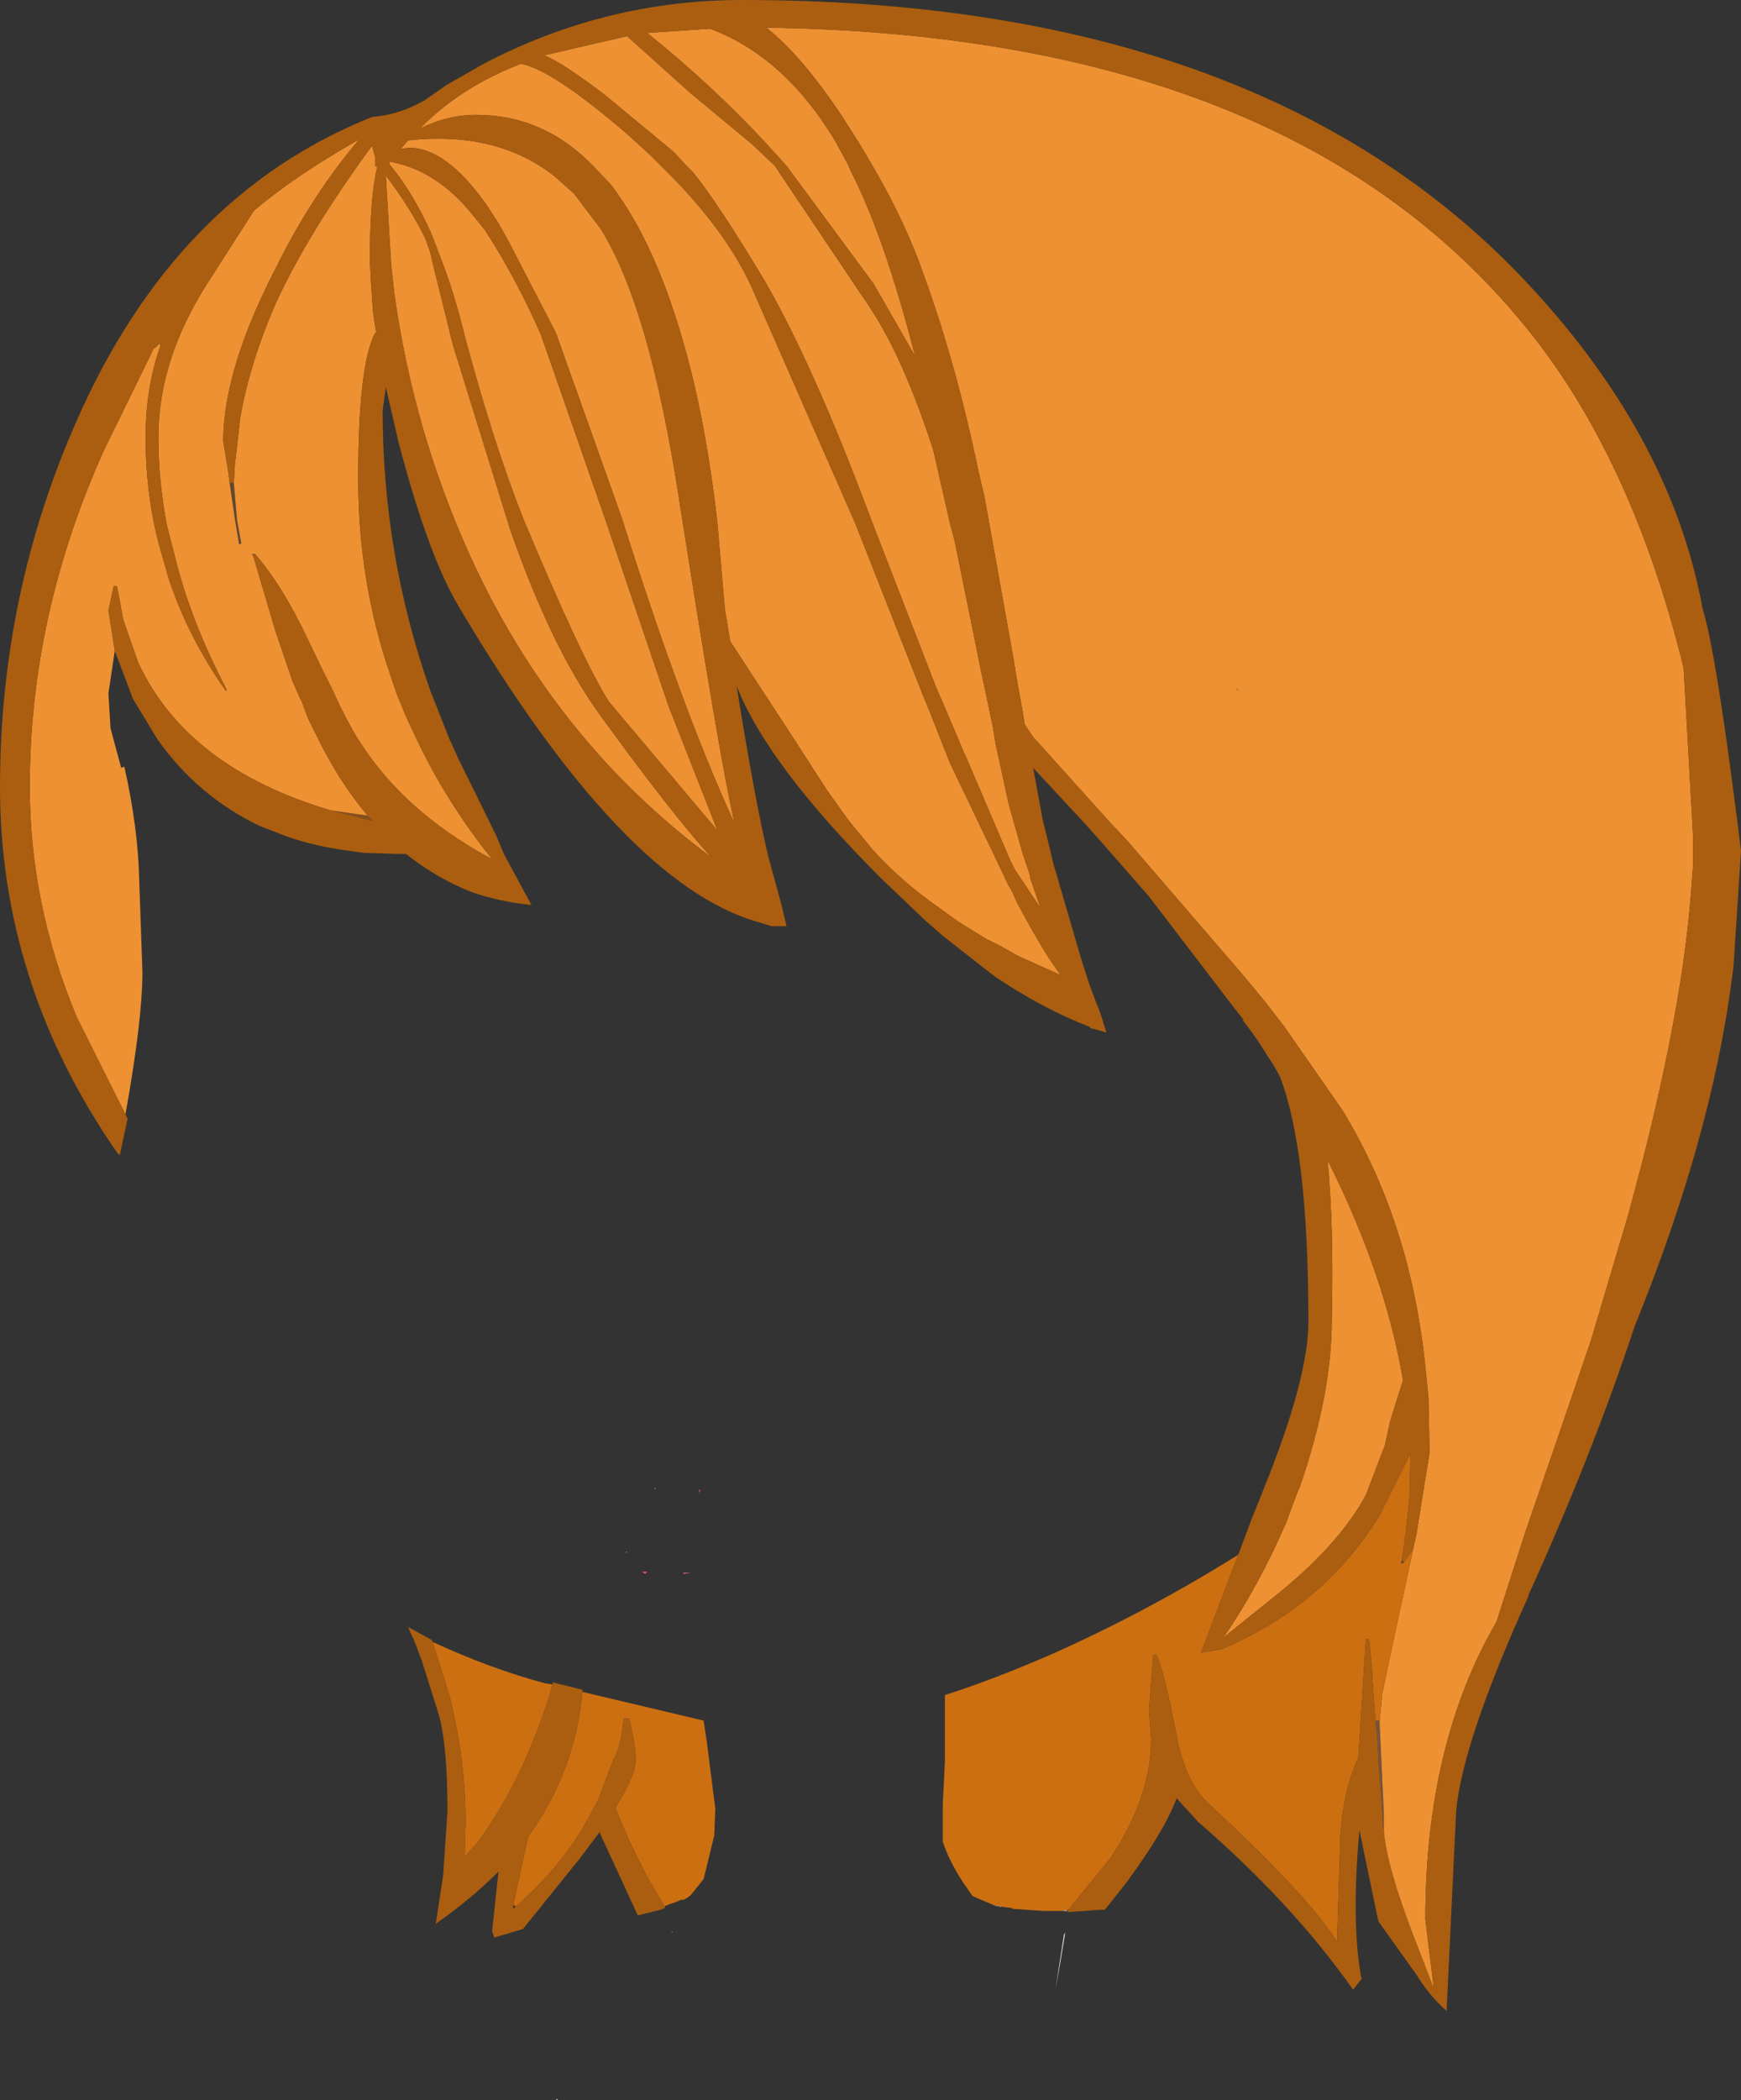<?xml version="1.0" encoding="UTF-8" standalone="no"?>
<svg xmlns:xlink="http://www.w3.org/1999/xlink" height="98.75px" width="81.9px" xmlns="http://www.w3.org/2000/svg">
  <rect width="100%" height="100%" fill="#333333" stroke="none"/>
  <g transform="matrix(1.0, 0.0, 0.0, 1.0, 34.9, 169.05)">
    <path d="M-3.55 -79.45 L-3.6 -79.45 -3.65 -79.4 -3.65 -79.45 -3.55 -79.45 M-3.3 -78.2 L-3.3 -78.25 -3.25 -78.2 -3.3 -78.2" fill="#e0a56b" fill-rule="evenodd" stroke="none"/>
    <path d="M-24.55 -125.9 L-24.7 -125.9 -24.55 -125.9 M-8.65 -70.35 L-8.7 -70.3 -8.75 -70.35 -8.65 -70.35" fill="#fff2d5" fill-rule="evenodd" stroke="none"/>
    <path d="M23.3 -136.7 L23.35 -136.6 23.3 -136.6 23.3 -136.7" fill="#957951" fill-rule="evenodd" stroke="none"/>
    <path d="M-17.6 -130.7 L-17.35 -130.45 -19.35 -130.95 -17.6 -130.7 M-8.8 -96.55 L-8.8 -96.6 -8.75 -96.6 -8.8 -96.55" fill="#85501d" fill-rule="evenodd" stroke="none"/>
    <path d="M29.75 -126.9 L29.85 -126.85 29.75 -126.9 M36.8 -122.05 L36.85 -122.15 36.8 -122.05" fill="#000000" fill-rule="evenodd" stroke="none"/>
    <path d="M-13.85 -126.7 L-13.8 -126.7 -13.85 -126.7" fill="#39a2ac" fill-rule="evenodd" stroke="none"/>
    <path d="M-4.1 -99.1 L-4.05 -99.1 -4.1 -99.0 -4.1 -99.1 M-2.0 -99.0 L-1.95 -99.0 -2.0 -98.85 -2.0 -99.0 M-2.75 -95.05 L-2.75 -95.1 -2.4 -95.1 -2.75 -95.05 M-7.9 -98.8 L-8.0 -98.8 -7.9 -98.8" fill="#eb728a" fill-rule="evenodd" stroke="none"/>
    <path d="M-4.7 -95.15 L-4.45 -95.15 -4.55 -95.05 -4.7 -95.15" fill="#e75472" fill-rule="evenodd" stroke="none"/>
    <path d="M-5.4 -96.05 L-5.45 -96.05 -5.45 -96.1 -5.4 -96.05" fill="#f7c4ce" fill-rule="evenodd" stroke="none"/>
    <path d="M15.2 -78.1 L15.15 -78.1 15.2 -78.2 15.2 -78.1" fill="#ac98cd" fill-rule="evenodd" stroke="none"/>
    <path d="M15.15 -78.1 L15.2 -78.1 14.95 -76.6 14.75 -75.5 15.15 -78.1 M12.25 -79.4 L12.15 -79.4 11.9 -79.45 12.0 -79.45 12.25 -79.4 M15.3 -79.25 L15.3 -79.2 15.25 -79.2 15.05 -79.2 15.3 -79.25" fill="#dad1e9" fill-rule="evenodd" stroke="none"/>
    <path d="M15.35 -79.25 L15.35 -79.15 15.25 -79.15 15.3 -79.2 15.35 -79.25 M-29.35 -114.8 L-29.25 -114.8 -29.25 -114.7 -29.35 -114.8 M-24.3 -136.6 L-24.25 -136.65 -24.25 -136.55 -24.3 -136.6 M-24.1 -146.35 L-23.9 -146.35 -23.75 -144.6 -23.55 -143.5 -23.65 -143.45 -23.85 -144.65 -24.1 -146.35 M-22.9 -143.0 L-23.0 -142.95 -23.05 -143.0 -22.9 -143.0 M31.05 -95.7 L31.15 -95.6 31.1 -95.55 31.0 -95.55 31.05 -95.7 M31.4 -98.6 L31.4 -98.55 31.4 -98.6" fill="#62472f" fill-rule="evenodd" stroke="none"/>
    <path d="M31.8 -97.35 L31.75 -97.0 31.8 -97.35 M30.0 -88.15 L30.0 -88.0 30.2 -83.8 30.2 -83.55 30.2 -82.9 30.15 -83.25 30.15 -83.55 29.95 -86.2 29.95 -86.5 29.9 -87.05 29.9 -87.15 29.9 -87.2 29.85 -87.7 29.8 -88.15 30.0 -88.15" fill="#78533a" fill-rule="evenodd" stroke="none"/>
    <path d="M31.8 -97.35 L32.35 -100.75 32.3 -103.3 32.15 -104.8 Q31.45 -111.6 28.25 -116.85 L25.5 -120.8 24.65 -121.9 24.2 -122.45 23.45 -123.35 18.1 -129.55 17.3 -130.4 13.7 -134.4 13.3 -135.0 13.25 -135.35 12.9 -137.3 12.8 -137.95 11.85 -143.25 11.4 -145.75 11.35 -145.95 11.15 -146.8 Q10.1 -151.85 8.6 -156.0 7.75 -158.5 6.15 -161.25 L5.5 -162.35 4.7 -163.6 Q2.8 -166.45 1.15 -167.75 25.7 -167.4 36.85 -153.7 41.85 -147.6 44.3 -137.65 L44.75 -129.65 44.75 -128.4 44.65 -127.1 Q44.25 -121.8 42.3 -114.2 L41.7 -111.95 39.95 -106.05 39.3 -104.15 39.1 -103.55 36.85 -97.0 35.5 -92.8 Q32.15 -87.05 32.15 -78.8 L32.55 -75.55 31.6 -78.0 Q30.35 -81.25 30.2 -82.9 L30.2 -83.55 30.2 -83.8 30.0 -88.0 30.0 -88.15 30.2 -90.1 30.15 -89.55 30.95 -93.3 31.75 -97.0 31.8 -97.35 M-29.0 -116.65 L-31.3 -121.25 Q-33.5 -126.55 -33.5 -132.05 -33.5 -140.15 -30.0 -147.9 L-27.65 -152.7 -27.6 -152.7 -27.4 -152.9 -27.35 -152.8 Q-28.05 -150.85 -28.05 -148.45 -28.05 -145.9 -27.45 -143.55 L-26.95 -141.8 Q-26.05 -139.1 -24.3 -136.6 L-24.25 -136.55 -24.25 -136.65 Q-25.85 -139.7 -26.6 -142.6 L-27.05 -144.35 Q-27.45 -146.45 -27.45 -148.5 -27.45 -152.15 -25.1 -155.8 L-22.95 -159.15 Q-21.0 -160.8 -18.0 -162.5 -20.25 -159.85 -21.95 -156.4 -24.35 -151.75 -24.4 -148.4 L-24.4 -148.3 -24.15 -146.8 -24.1 -146.35 -23.85 -144.65 -23.65 -143.45 -23.55 -143.5 -23.75 -144.6 -23.9 -146.35 -23.85 -147.2 -23.6 -149.4 Q-23.15 -152.0 -21.9 -154.85 -20.4 -158.1 -17.4 -162.2 L-17.25 -161.65 -17.25 -161.5 -17.25 -161.25 -17.15 -161.2 Q-17.5 -159.85 -17.5 -156.8 L-17.45 -155.8 -17.35 -154.35 -17.2 -153.4 -17.25 -153.4 Q-18.05 -151.9 -18.05 -146.55 -18.05 -141.65 -16.5 -137.2 L-16.25 -136.45 -15.75 -135.25 -15.35 -134.4 Q-13.95 -131.4 -11.75 -128.65 -16.15 -131.0 -18.3 -134.7 L-18.6 -135.25 -18.95 -135.95 -19.25 -136.6 -19.7 -137.5 -20.4 -138.95 Q-21.6 -141.5 -22.9 -143.0 L-23.05 -143.0 -23.0 -142.95 -21.95 -139.4 -21.15 -137.05 -20.8 -136.25 -20.7 -136.05 -20.4 -135.25 -19.7 -133.85 Q-18.75 -132.05 -17.6 -130.7 L-19.35 -130.95 Q-26.1 -132.95 -28.4 -137.9 L-29.1 -139.9 -29.4 -141.5 -29.55 -141.5 -29.8 -140.35 -29.5 -138.45 -29.8 -136.45 -29.7 -134.8 -29.2 -132.95 -29.05 -133.0 Q-28.4 -130.1 -28.35 -127.65 L-28.2 -123.35 Q-28.2 -121.1 -29.0 -116.65 M2.1 -161.25 L1.15 -162.3 Q-1.35 -165.0 -4.45 -167.5 L-1.5 -167.7 Q2.0 -166.4 4.4 -162.4 L5.0 -161.3 5.1 -161.05 Q6.7 -157.95 8.15 -152.3 L6.2 -155.7 2.1 -161.25 M1.5 -161.3 L1.55 -161.25 6.05 -154.55 Q7.6 -152.2 9.0 -147.9 L9.8 -144.4 10.0 -143.65 11.25 -137.5 11.4 -136.8 11.8 -134.9 11.95 -134.0 12.55 -131.25 13.2 -128.95 13.55 -127.9 13.55 -127.8 14.05 -126.35 13.35 -127.4 13.15 -127.7 12.85 -128.15 12.6 -128.65 10.55 -133.45 10.45 -133.65 10.2 -134.25 9.5 -135.9 9.15 -136.7 6.05 -144.7 Q3.4 -151.8 1.1 -155.8 -1.15 -159.55 -2.3 -160.95 L-2.65 -161.3 -3.2 -161.9 -6.4 -164.55 Q-8.35 -166.05 -9.3 -166.45 L-5.4 -167.35 -2.45 -164.7 0.5 -162.25 1.5 -161.3 M29.75 -126.9 L29.85 -126.85 29.75 -126.9 M23.3 -136.7 L23.3 -136.6 23.35 -136.6 23.3 -136.7 M5.35 -144.4 L8.5 -136.4 8.85 -135.55 9.5 -133.9 9.7 -133.4 9.8 -133.15 12.1 -128.35 12.55 -127.4 12.65 -127.25 12.95 -126.6 Q14.2 -124.25 15.0 -123.2 L13.0 -124.1 12.2 -124.55 11.5 -124.9 10.2 -125.7 9.3 -126.35 Q7.5 -127.6 6.15 -129.1 L5.0 -130.5 4.0 -131.9 2.55 -134.15 -0.55 -138.9 -0.8 -140.4 -1.15 -144.45 Q-1.65 -148.9 -2.6 -152.4 -4.0 -157.55 -6.15 -160.35 L-6.95 -161.2 Q-9.3 -163.65 -12.5 -163.65 -13.85 -163.65 -15.15 -163.0 -13.25 -164.95 -10.4 -166.05 -8.95 -165.8 -5.4 -162.75 L-4.3 -161.75 -3.35 -160.8 Q-0.65 -158.05 0.5 -155.45 L5.35 -144.4 M36.8 -122.05 L36.85 -122.15 36.8 -122.05 M26.25 -99.15 Q27.75 -103.5 27.75 -107.0 27.85 -111.45 27.55 -114.5 30.25 -109.15 31.1 -104.15 L30.8 -103.2 30.5 -102.25 30.25 -101.1 29.35 -98.75 Q28.05 -96.35 24.95 -93.9 L22.65 -92.05 Q24.3 -94.45 25.6 -97.45 L26.1 -98.8 26.25 -99.15 M-14.65 -157.15 L-14.55 -156.7 -13.6 -152.85 -10.9 -144.15 Q-8.95 -138.55 -6.65 -135.4 -3.35 -130.85 -1.45 -128.75 -8.85 -134.25 -12.8 -142.95 -15.45 -148.8 -16.35 -155.25 L-16.5 -156.6 -16.75 -160.8 Q-15.55 -159.2 -14.9 -157.85 L-14.65 -157.15 M-16.6 -161.35 L-16.55 -161.45 Q-14.4 -161.05 -12.75 -159.05 L-12.1 -158.25 -11.75 -157.7 Q-10.45 -155.6 -9.45 -153.3 L-6.4 -144.55 -3.45 -135.85 -1.15 -130.0 -6.25 -136.05 Q-7.5 -138.0 -10.3 -144.7 -11.7 -148.25 -13.05 -153.3 -13.55 -155.35 -14.2 -157.0 L-14.6 -158.05 Q-15.5 -160.05 -16.6 -161.35 M-15.65 -162.1 L-16.05 -162.05 -15.7 -162.45 Q-11.5 -162.9 -8.8 -160.75 L-7.9 -159.95 -6.65 -158.3 Q-4.35 -154.65 -2.95 -145.55 -1.05 -133.4 -0.35 -130.35 -2.8 -135.65 -5.65 -144.7 L-8.75 -153.4 -11.0 -157.75 -11.45 -158.55 -12.0 -159.4 Q-13.9 -162.1 -15.65 -162.1" fill="#ee9133" fill-rule="evenodd" stroke="none"/>
    <path d="M31.75 -97.0 L30.95 -93.3 30.15 -89.55 30.2 -90.1 30.0 -88.15 29.8 -88.15 29.65 -90.3 29.65 -90.55 29.5 -92.0 29.35 -92.0 29.0 -86.4 Q28.3 -84.95 28.15 -82.7 L28.0 -77.75 Q26.7 -79.85 21.9 -84.3 20.8 -85.35 20.4 -87.7 19.85 -90.55 19.5 -91.25 L19.35 -91.25 19.15 -88.65 19.25 -87.3 19.25 -87.25 Q19.25 -84.6 17.35 -81.7 L15.35 -79.25 15.3 -79.25 15.05 -79.2 14.95 -79.2 14.65 -79.2 14.2 -79.2 13.45 -79.25 12.75 -79.3 Q12.65 -79.35 12.65 -79.35 L12.55 -79.35 12.25 -79.4 12.0 -79.45 11.9 -79.45 10.85 -79.9 10.4 -80.55 Q9.75 -81.55 9.45 -82.45 L9.45 -84.2 9.55 -86.25 9.55 -88.4 9.55 -89.35 Q11.9 -90.1 14.75 -91.35 19.2 -93.35 23.35 -95.95 L21.6 -91.35 22.55 -91.5 Q27.4 -93.55 30.0 -97.8 L31.45 -100.7 31.4 -98.6 31.25 -97.15 31.05 -95.7 31.0 -95.55 31.1 -95.55 31.15 -95.6 31.5 -96.1 31.55 -96.2 31.55 -96.25 31.75 -97.0 M31.4 -98.6 L31.4 -98.55 31.4 -98.6 M-14.55 -91.85 Q-11.85 -90.6 -9.25 -89.9 L-8.9 -89.85 Q-10.2 -85.45 -12.45 -82.4 L-13.05 -81.75 -13.0 -83.4 Q-13.0 -86.3 -13.75 -89.3 L-14.55 -91.85 M-7.5 -89.5 L-1.8 -88.15 -1.65 -87.15 -1.25 -84.0 -1.3 -82.75 -1.8 -80.7 -2.4 -79.95 -2.6 -79.8 -2.8 -79.7 -2.8 -79.75 -3.15 -79.6 -3.45 -79.5 -3.55 -79.45 -3.65 -79.45 Q-4.95 -81.5 -5.95 -84.05 -5.0 -85.6 -5.0 -86.25 -5.0 -87.05 -5.3 -88.25 L-5.55 -88.25 -5.6 -87.95 Q-5.7 -86.9 -6.05 -86.3 L-6.75 -84.45 -7.2 -83.6 Q-8.45 -81.3 -10.65 -79.4 L-10.75 -79.5 -10.05 -82.7 Q-7.85 -85.75 -7.5 -89.5" fill="#cc6f11" fill-rule="evenodd" stroke="none"/>
    <path d="M30.2 -82.9 Q30.35 -81.25 31.6 -78.0 L32.55 -75.55 32.15 -78.8 Q32.15 -87.05 35.5 -92.8 L36.85 -97.0 39.1 -103.55 39.3 -104.15 39.95 -106.05 41.7 -111.95 42.3 -114.2 Q44.25 -121.8 44.65 -127.1 L44.75 -128.4 44.75 -129.65 44.3 -137.65 Q41.85 -147.6 36.85 -153.7 25.7 -167.4 1.15 -167.75 2.8 -166.45 4.7 -163.6 L5.5 -162.35 6.15 -161.25 Q7.75 -158.5 8.6 -156.0 10.1 -151.85 11.15 -146.8 L11.35 -145.95 11.4 -145.75 11.85 -143.25 12.8 -137.95 12.9 -137.3 13.25 -135.35 13.3 -135.0 13.7 -134.4 17.3 -130.4 18.1 -129.55 23.45 -123.35 24.2 -122.45 24.65 -121.9 25.5 -120.8 28.25 -116.85 Q31.45 -111.6 32.15 -104.8 L32.3 -103.3 32.35 -100.75 31.8 -97.35 31.75 -97.0 31.55 -96.25 31.55 -96.2 31.5 -96.1 31.15 -95.6 31.05 -95.7 31.25 -97.15 31.4 -98.6 31.45 -100.7 30.0 -97.8 Q27.4 -93.55 22.55 -91.5 L21.6 -91.35 23.35 -95.95 23.95 -97.55 24.55 -99.05 Q26.65 -104.25 26.65 -106.9 26.65 -115.0 25.3 -118.45 L25.05 -118.9 24.25 -120.15 24.0 -120.5 23.55 -121.1 23.6 -121.1 23.05 -121.8 19.15 -126.9 17.05 -129.3 16.3 -130.15 13.7 -132.95 14.15 -130.5 14.4 -129.5 14.65 -128.45 15.95 -124.0 16.35 -122.75 16.65 -121.95 16.85 -121.45 17.15 -120.5 16.65 -120.65 16.4 -120.7 16.4 -120.75 Q14.2 -121.6 11.95 -123.1 L11.3 -123.6 9.45 -125.05 8.65 -125.75 6.55 -127.75 Q1.2 -133.1 -0.25 -136.8 0.65 -131.2 1.25 -128.75 L1.85 -126.55 2.1 -125.5 1.4 -125.5 0.75 -125.7 Q-5.6 -127.5 -13.3 -140.5 -14.75 -142.9 -16.15 -148.25 L-16.75 -150.85 -16.9 -149.75 Q-16.9 -142.95 -14.65 -136.55 L-14.35 -135.8 -13.8 -134.4 -13.35 -133.4 -11.55 -129.75 -11.2 -128.9 -9.9 -126.5 Q-11.4 -126.65 -12.7 -127.1 -14.35 -127.75 -15.8 -128.9 L-16.0 -128.9 -16.25 -128.9 -17.8 -128.95 -18.5 -129.05 Q-20.05 -129.25 -21.35 -129.7 L-22.65 -130.2 Q-25.6 -131.6 -27.5 -134.3 L-28.65 -136.2 -29.5 -138.45 -29.8 -140.35 -29.55 -141.5 -29.4 -141.5 -29.1 -139.9 -28.4 -137.9 Q-26.1 -132.95 -19.35 -130.95 L-17.35 -130.45 -17.6 -130.7 Q-18.75 -132.05 -19.7 -133.85 L-20.4 -135.25 -20.7 -136.05 -20.8 -136.25 -21.15 -137.05 -21.95 -139.4 -23.0 -142.95 -22.9 -143.0 Q-21.6 -141.5 -20.4 -138.95 L-19.7 -137.5 -19.25 -136.6 -18.95 -135.95 -18.6 -135.25 -18.3 -134.7 Q-16.15 -131.0 -11.75 -128.65 -13.95 -131.4 -15.35 -134.4 L-15.75 -135.25 -16.25 -136.45 -16.5 -137.2 Q-18.05 -141.65 -18.05 -146.55 -18.05 -151.9 -17.25 -153.4 L-17.2 -153.35 -17.2 -153.4 -17.35 -154.35 -17.45 -155.8 -17.5 -156.8 Q-17.5 -159.85 -17.15 -161.2 L-17.25 -161.25 -17.25 -161.5 -17.25 -161.65 -17.4 -162.2 Q-20.4 -158.1 -21.9 -154.85 -23.15 -152.0 -23.6 -149.4 L-23.85 -147.2 -23.9 -146.35 -24.1 -146.35 -24.15 -146.8 -24.4 -148.3 -24.4 -148.4 Q-24.35 -151.75 -21.95 -156.4 -20.25 -159.85 -18.0 -162.5 -21.0 -160.8 -22.95 -159.15 L-25.1 -155.8 Q-27.45 -152.15 -27.45 -148.5 -27.45 -146.45 -27.05 -144.35 L-26.6 -142.6 Q-25.85 -139.7 -24.25 -136.65 L-24.3 -136.6 Q-26.05 -139.1 -26.95 -141.8 L-27.45 -143.55 Q-28.05 -145.9 -28.05 -148.45 -28.05 -150.85 -27.35 -152.8 L-27.4 -152.9 -27.6 -152.7 -27.65 -152.75 -27.65 -152.7 -30.0 -147.9 Q-33.5 -140.15 -33.5 -132.05 -33.5 -126.55 -31.3 -121.25 L-29.0 -116.65 -28.9 -116.45 -29.25 -114.8 -29.35 -114.8 Q-34.9 -122.75 -34.9 -132.05 -34.9 -141.1 -31.3 -149.25 -26.65 -159.85 -17.4 -163.55 -16.1 -163.65 -14.9 -164.35 L-13.9 -165.05 -12.15 -166.05 Q-6.4 -169.05 0.0 -169.05 24.25 -169.05 36.7 -156.0 43.7 -148.65 45.2 -140.4 45.85 -138.35 47.0 -129.05 L46.65 -123.65 Q46.3 -120.7 45.55 -117.55 44.3 -112.35 42.0 -106.7 40.0 -100.65 37.0 -94.05 L37.0 -94.0 Q33.9 -87.15 33.6 -83.9 L33.15 -74.5 Q32.35 -75.2 31.7 -76.25 L29.95 -78.7 29.9 -78.9 29.05 -83.0 Q28.65 -78.6 29.15 -76.0 L28.75 -75.5 Q25.9 -79.55 21.45 -83.4 L20.45 -84.5 Q19.9 -83.0 18.1 -80.55 L17.15 -79.35 17.05 -79.25 16.8 -79.25 15.35 -79.15 15.35 -79.25 17.35 -81.7 Q19.25 -84.6 19.25 -87.25 L19.25 -87.3 19.15 -88.65 19.35 -91.25 19.5 -91.25 Q19.85 -90.55 20.4 -87.7 20.8 -85.35 21.9 -84.3 26.7 -79.85 28.0 -77.75 L28.15 -82.7 Q28.3 -84.95 29.0 -86.4 L29.35 -92.0 29.5 -92.0 29.65 -90.55 29.65 -90.3 29.8 -88.15 29.85 -87.7 29.9 -87.2 29.9 -87.15 29.9 -87.05 29.95 -86.5 29.95 -86.2 30.15 -83.55 30.15 -83.25 30.2 -82.9 M1.5 -161.3 L0.5 -162.25 -2.45 -164.7 -5.4 -167.35 -9.3 -166.45 Q-8.35 -166.05 -6.4 -164.55 L-3.2 -161.9 -2.65 -161.3 -2.3 -160.95 Q-1.15 -159.55 1.1 -155.8 3.4 -151.8 6.05 -144.7 L9.15 -136.7 9.5 -135.9 10.2 -134.25 10.45 -133.65 10.55 -133.45 12.6 -128.65 12.85 -128.15 13.15 -127.7 13.35 -127.4 14.05 -126.35 13.55 -127.8 13.55 -127.9 13.2 -128.95 12.55 -131.25 11.95 -134.0 11.8 -134.9 11.4 -136.8 11.25 -137.5 10.0 -143.65 9.8 -144.4 9.0 -147.9 Q7.6 -152.2 6.05 -154.55 L1.55 -161.25 1.5 -161.3 M2.1 -161.25 L6.2 -155.7 8.15 -152.3 Q6.7 -157.95 5.1 -161.05 L5.0 -161.3 4.4 -162.4 Q2.0 -166.4 -1.5 -167.7 L-4.45 -167.5 Q-1.35 -165.0 1.15 -162.3 L2.1 -161.25 M5.35 -144.4 L0.5 -155.45 Q-0.65 -158.05 -3.35 -160.8 L-4.3 -161.75 -5.4 -162.75 Q-8.95 -165.8 -10.4 -166.05 -13.25 -164.95 -15.15 -163.0 -13.85 -163.65 -12.5 -163.65 -9.3 -163.65 -6.95 -161.2 L-6.15 -160.35 Q-4.0 -157.55 -2.6 -152.4 -1.65 -148.9 -1.15 -144.45 L-0.8 -140.4 -0.55 -138.9 2.55 -134.15 4.0 -131.9 5.0 -130.5 6.15 -129.1 Q7.5 -127.6 9.3 -126.35 L10.2 -125.7 11.5 -124.9 12.2 -124.55 13.0 -124.1 15.0 -123.2 Q14.2 -124.25 12.95 -126.6 L12.65 -127.25 12.55 -127.4 12.1 -128.35 9.8 -133.15 9.7 -133.4 9.5 -133.9 8.85 -135.55 8.5 -136.4 5.35 -144.4 M26.25 -99.15 L26.1 -98.8 25.6 -97.45 Q24.3 -94.45 22.65 -92.05 L24.95 -93.9 Q28.05 -96.35 29.35 -98.75 L30.25 -101.1 30.5 -102.25 30.8 -103.2 31.1 -104.15 Q30.25 -109.15 27.55 -114.5 27.85 -111.45 27.75 -107.0 27.75 -103.5 26.25 -99.15 M-15.65 -162.1 Q-13.9 -162.1 -12.0 -159.4 L-11.45 -158.55 -11.0 -157.75 -8.75 -153.4 -5.65 -144.7 Q-2.8 -135.65 -0.35 -130.35 -1.05 -133.4 -2.95 -145.55 -4.35 -154.65 -6.65 -158.3 L-7.9 -159.95 -8.8 -160.75 Q-11.5 -162.9 -15.7 -162.45 L-16.05 -162.05 -15.65 -162.1 M-16.6 -161.35 Q-15.5 -160.05 -14.6 -158.05 L-14.2 -157.0 Q-13.55 -155.35 -13.05 -153.3 -11.7 -148.25 -10.3 -144.7 -7.5 -138.0 -6.25 -136.05 L-1.15 -130.0 -3.45 -135.85 -6.4 -144.55 -9.45 -153.3 Q-10.45 -155.6 -11.75 -157.7 L-12.1 -158.25 -12.75 -159.05 Q-14.4 -161.05 -16.55 -161.45 L-16.6 -161.35 M-14.65 -157.15 L-14.9 -157.85 Q-15.55 -159.2 -16.75 -160.8 L-16.5 -156.6 -16.35 -155.25 Q-15.45 -148.8 -12.8 -142.95 -8.85 -134.25 -1.45 -128.75 -3.35 -130.85 -6.65 -135.4 -8.95 -138.55 -10.9 -144.15 L-13.6 -152.85 -14.55 -156.7 -14.65 -157.15 M-14.55 -91.85 L-13.75 -89.3 Q-13.0 -86.3 -13.0 -83.4 L-13.05 -81.75 -12.45 -82.4 Q-10.2 -85.45 -8.9 -89.85 L-8.9 -89.95 -8.5 -89.85 -7.5 -89.6 -7.5 -89.5 Q-7.85 -85.75 -10.05 -82.7 L-10.75 -79.5 -10.75 -79.3 -10.65 -79.4 Q-8.45 -81.3 -7.2 -83.6 L-6.75 -84.45 -6.05 -86.3 Q-5.7 -86.9 -5.6 -87.95 L-5.55 -88.25 -5.3 -88.25 Q-5.0 -87.05 -5.0 -86.25 -5.0 -85.6 -5.95 -84.05 -4.95 -81.5 -3.65 -79.45 L-3.65 -79.4 -3.6 -79.35 -3.85 -79.25 -4.85 -79.0 -4.9 -79.0 -6.7 -82.9 -7.6 -81.7 -10.3 -78.35 -11.65 -77.95 -11.75 -78.25 -11.45 -81.05 Q-12.75 -79.75 -14.4 -78.6 L-14.05 -80.9 -13.85 -83.9 Q-13.85 -86.95 -14.25 -88.4 L-15.05 -90.95 -15.45 -92.0 -15.6 -92.3 -15.7 -92.55 -14.6 -91.95 -14.55 -91.85" fill="#ab5e10" fill-rule="evenodd" stroke="none"/>
  </g>
</svg>
